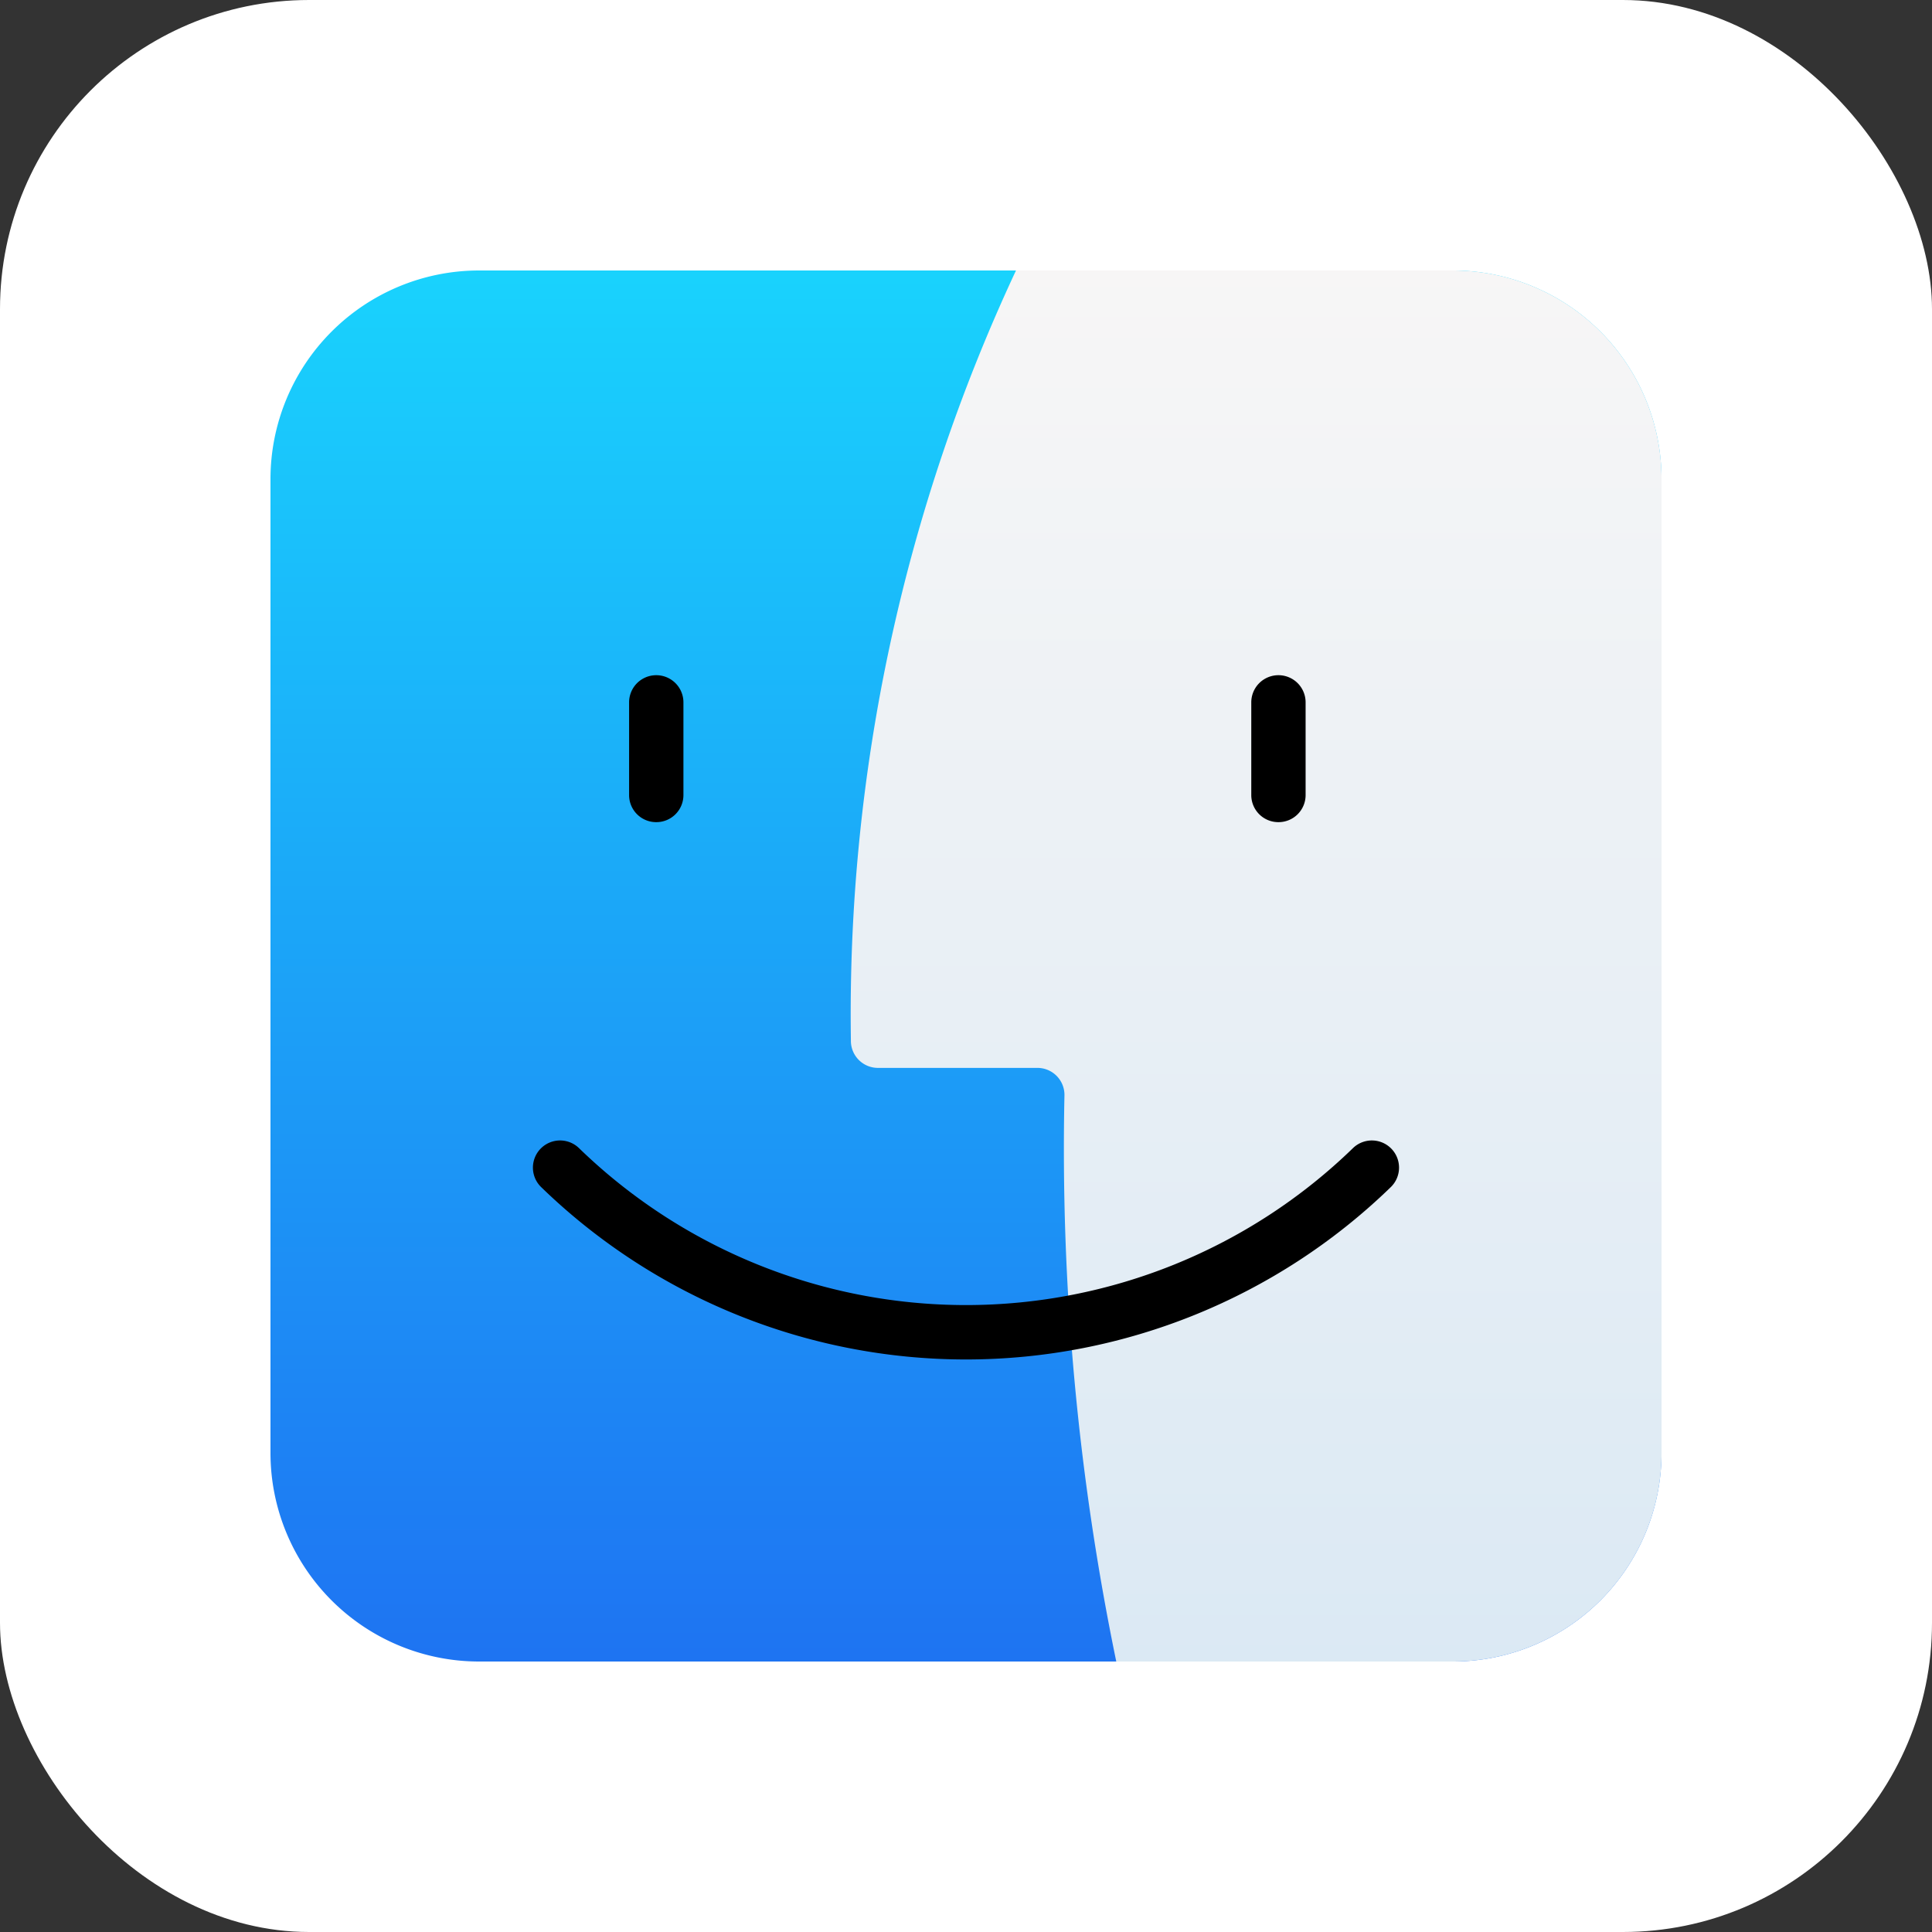 <svg xmlns="http://www.w3.org/2000/svg" xmlns:xlink="http://www.w3.org/1999/xlink" width="50" height="50" viewBox="0 0 50 50">
  <rect x="0" y="0" width="50" height="50" fill="#333333" stroke="none"/>
  <defs>
    <linearGradient id="linear-gradient" y1="1" x2="0" gradientUnits="objectBoundingBox">
      <stop offset="0" stop-color="#1e73f2"/>
      <stop offset="1" stop-color="#19d3fd"/>
    </linearGradient>
    <linearGradient id="linear-gradient-2" y1="1" x2="0" gradientUnits="objectBoundingBox">
      <stop offset="0" stop-color="#dbe9f4"/>
      <stop offset="1" stop-color="#f7f6f6"/>
    </linearGradient>
  </defs>
  <g id="ahsay-macos-icon" transform="translate(-233 -131)">
    <rect id="Rectangle_78" data-name="Rectangle 78" width="50" height="50" rx="8" transform="translate(233 131)" fill="#fff"/>
    <g id="ahsay-macos" transform="translate(-21 53)">
      <g id="finder-svgrepo-com" transform="translate(261 85)">
        <path id="Path_13" data-name="Path 13" d="M5.4,0H30.6A5.4,5.4,0,0,1,36,5.4V30.6A5.4,5.4,0,0,1,30.6,36H5.4A5.4,5.4,0,0,1,0,30.6V5.4A5.4,5.4,0,0,1,5.4,0Z" fill="url(#linear-gradient)"/>
        <path id="Path_12" data-name="Path 12" d="M229.179,0H217.873A45.427,45.427,0,0,0,213.6,19.927a.7.7,0,0,0,.7.71h4.127a.7.7,0,0,1,.7.717A65.62,65.62,0,0,0,220.468,36h8.712a5.4,5.4,0,0,0,5.4-5.4V5.4A5.4,5.4,0,0,0,229.179,0Z" transform="translate(-198.579)" fill="url(#linear-gradient-2)"/>
      </g>
      <path id="Path_14" data-name="Path 14" d="M107.808,325.869a15.788,15.788,0,0,1-10.993-4.459.7.7,0,0,1,.976-1.012,14.378,14.378,0,0,0,20.033,0,.7.7,0,0,1,.976,1.012A15.788,15.788,0,0,1,107.808,325.869Z" transform="translate(171.192 -212.686)"/>
      <g id="Group_3" data-name="Group 3" transform="translate(270.281 95.477)">
        <path id="Path_15" data-name="Path 15" d="M132.7,142.8a.7.7,0,0,1-.7-.7V139.7a.7.7,0,0,1,1.406,0v2.391A.7.7,0,0,1,132.7,142.8Z" transform="translate(-132 -139)"/>
        <path id="Path_15-2" data-name="Path 15" d="M132.7,142.8a.7.7,0,0,1-.7-.7V139.7a.7.7,0,0,1,1.406,0v2.391A.7.7,0,0,1,132.7,142.8Z" transform="translate(-115.898 -139)"/>
      </g>
    </g>
  </g>
</svg>
